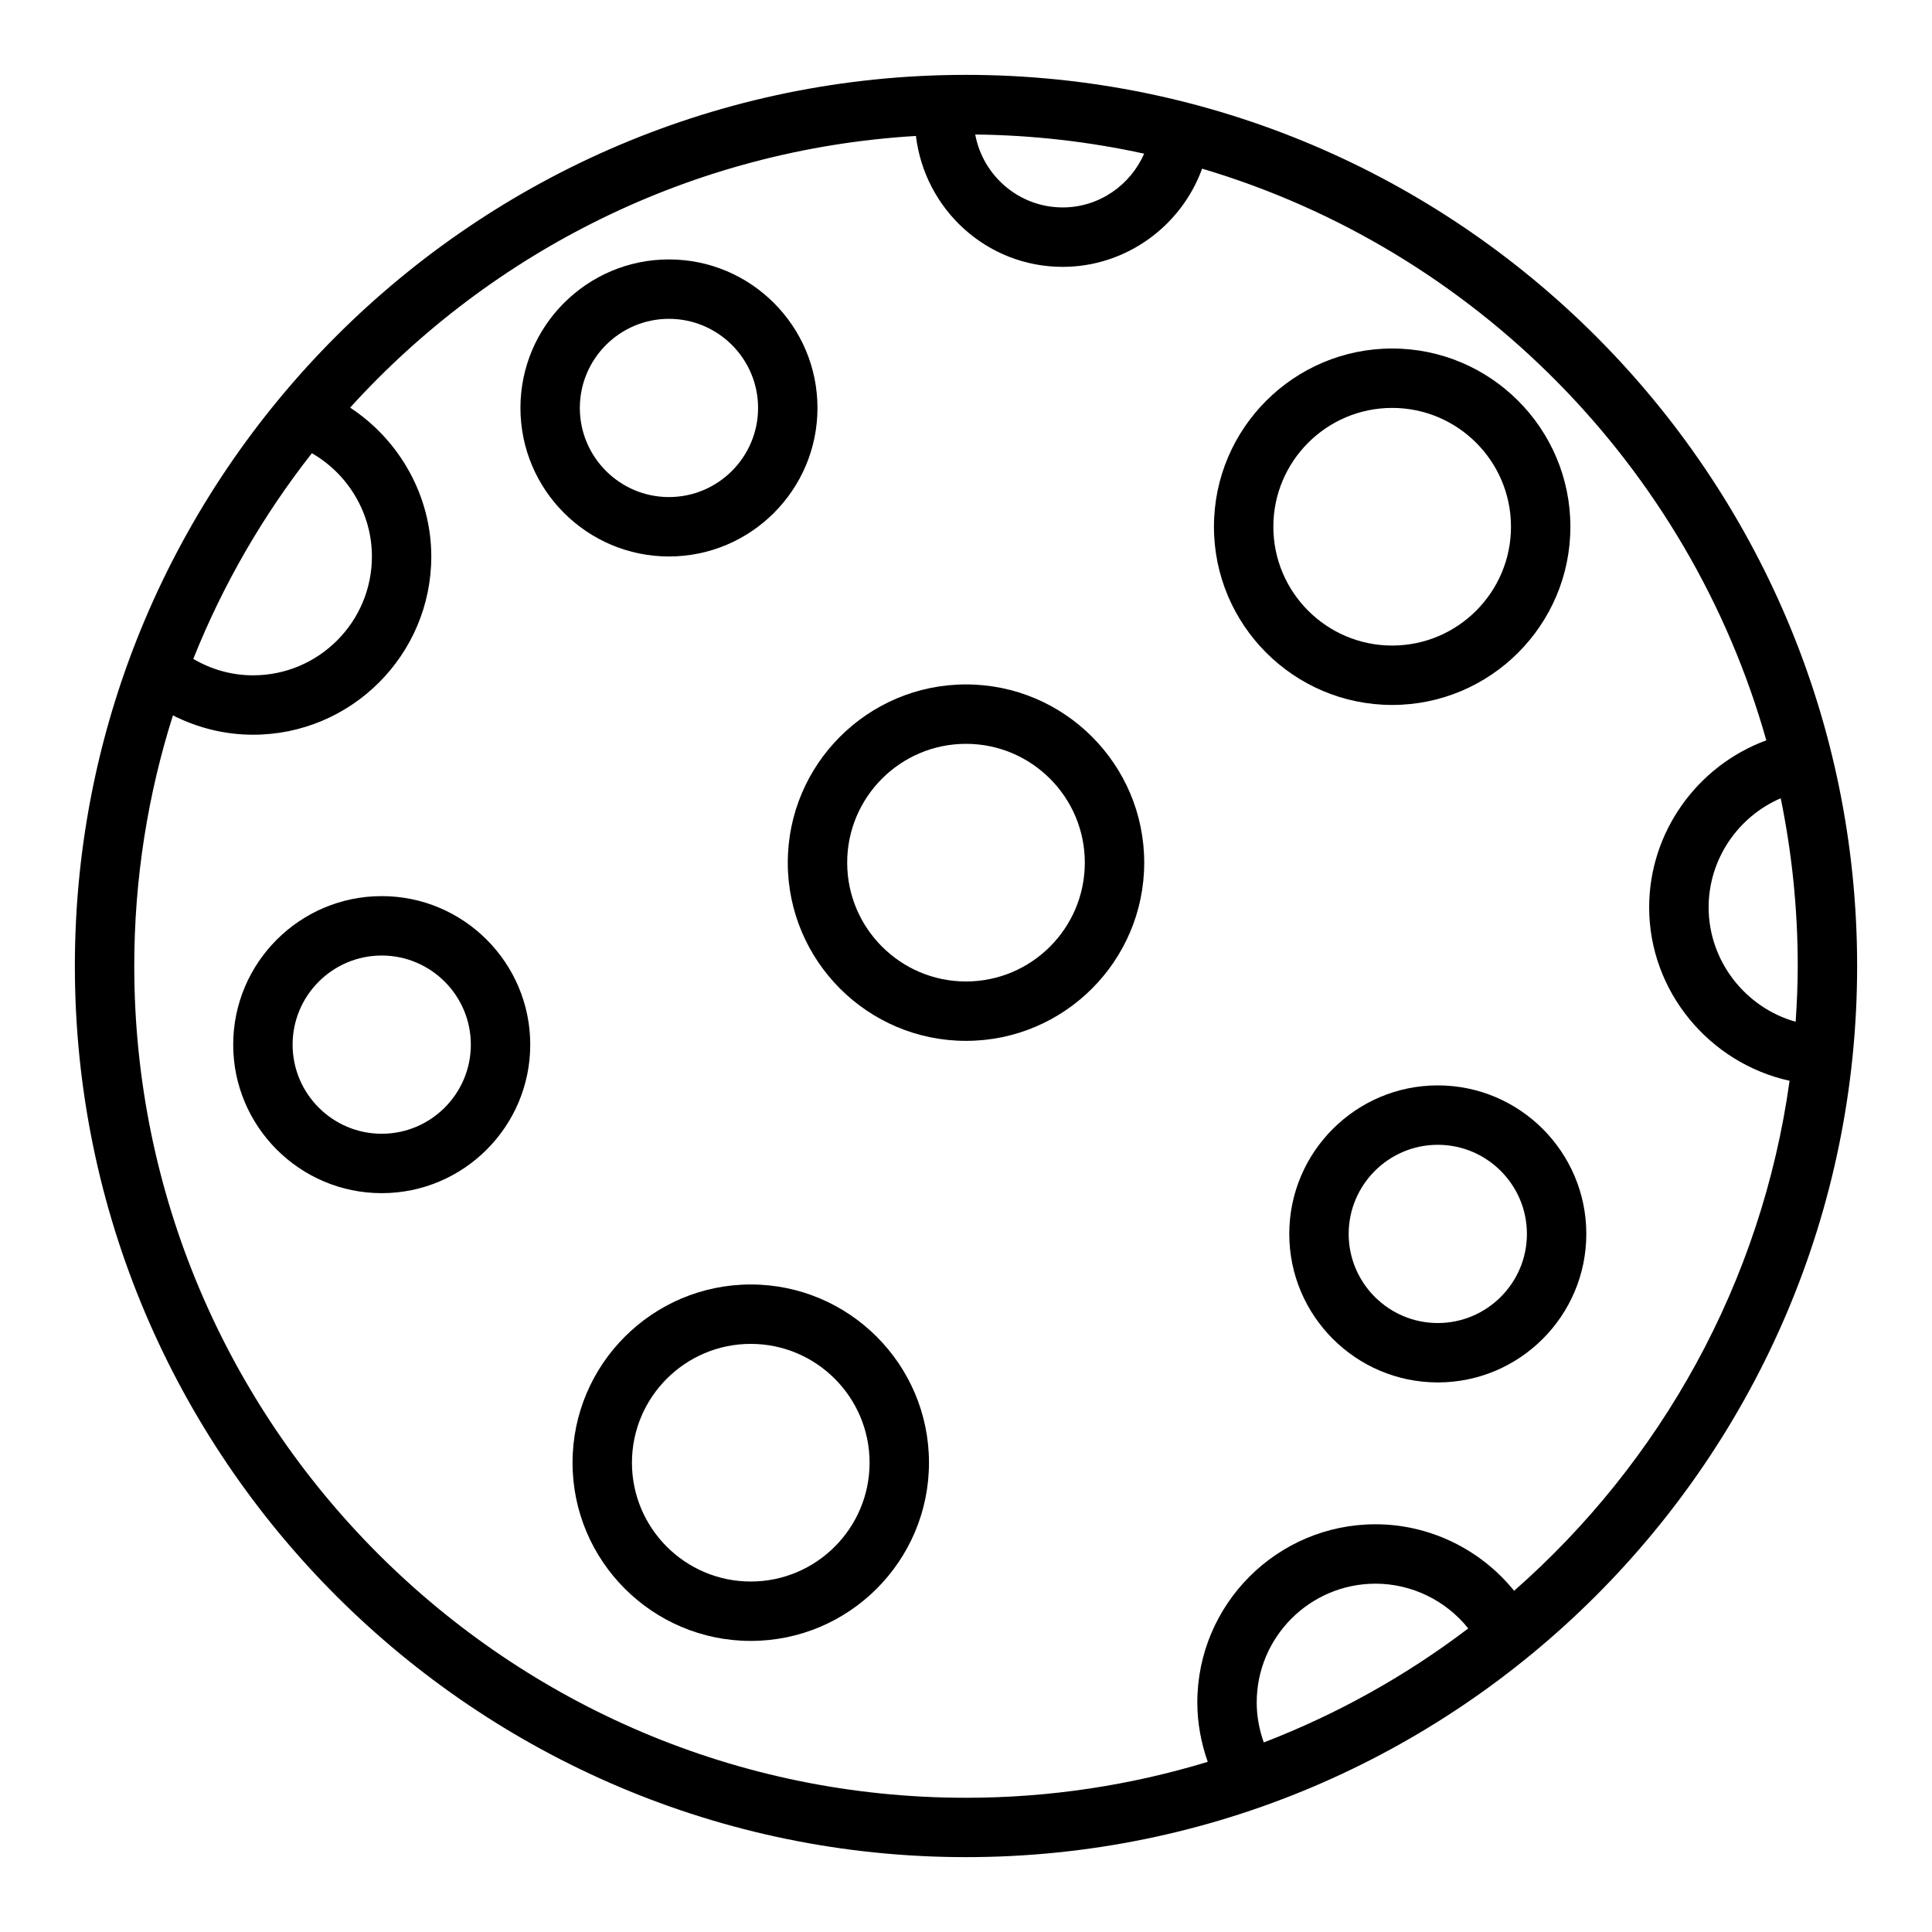 <?xml version="1.0" encoding="UTF-8"?>
<!-- Uploaded to: ICON Repo, www.iconrepo.com, Generator: ICON Repo Mixer Tools -->
<svg fill="#000000" width="800px" height="800px" version="1.1" viewBox="144 144 512 512" xmlns="http://www.w3.org/2000/svg">
 <g>
  <path d="m400 163.84c-130.22 0-236.16 105.95-236.16 236.16s105.94 236.16 236.16 236.16 236.16-105.94 236.16-236.16c0.004-130.22-105.94-236.16-236.16-236.16zm220.42 236.16c0 4.969-0.227 9.887-0.551 14.777-13.305-3.731-23.066-16.082-23.066-30.324 0-12.715 7.769-24.027 19.105-28.906 2.953 14.367 4.512 29.23 4.512 44.453zm-173.21-215.27c-3.676 8.406-12.027 14.242-21.578 14.242-11.555 0-21.152-8.352-23.184-19.324 15.344 0.164 30.309 1.914 44.762 5.078zm-204.65 106.75c0 17.367-14.121 31.488-31.488 31.488-5.668 0-11.051-1.535-15.848-4.352 7.871-19.727 18.5-38.047 31.426-54.508 9.676 5.543 15.91 16.012 15.91 27.363zm234.48 303.7c0-17.367 14.121-31.488 31.488-31.488 9.613 0 18.648 4.465 24.578 11.855-16.422 12.484-34.645 22.695-54.191 30.219-1.203-3.387-1.875-6.957-1.875-10.586zm68.219-29.598c-8.887-10.996-22.387-17.633-36.73-17.633-26.047 0-47.23 21.184-47.23 47.23 0 5.375 0.992 10.691 2.762 15.727-20.285 6.172-41.785 9.523-64.062 9.523-121.54 0-220.42-98.879-220.42-220.42 0-23.145 3.606-45.453 10.25-66.426 6.543 3.312 13.73 5.125 21.238 5.125 26.047 0 47.23-21.184 47.23-47.23 0-16.051-8.391-30.844-21.516-39.453 37.574-41.398 90.645-68.457 149.95-71.996 2.34 19.484 18.781 34.691 38.887 34.691 16.766 0 31.418-10.77 36.953-26.023 72.211 21.426 129.02 78.902 149.52 151.5-18.301 6.715-31.047 24.332-31.047 44.266 0 22.254 15.957 41.281 37.211 45.957-7.43 53.594-34.188 101.06-73.004 135.16z"/>
  <path d="m400 325.38c-26.047 0-47.23 21.184-47.23 47.23s21.184 47.23 47.23 47.23 47.23-21.184 47.23-47.23-21.184-47.23-47.23-47.23zm0 78.719c-17.367 0-31.488-14.121-31.488-31.488s14.121-31.488 31.488-31.488 31.488 14.121 31.488 31.488-14.121 31.488-31.488 31.488z"/>
  <path d="m560.17 283.59c0-26.047-21.184-47.23-47.23-47.23s-47.23 21.184-47.23 47.23 21.184 47.23 47.23 47.23 47.23-21.184 47.23-47.23zm-78.719 0c0-17.367 14.121-31.488 31.488-31.488 17.367 0 31.488 14.121 31.488 31.488s-14.121 31.488-31.488 31.488c-17.367 0-31.488-14.121-31.488-31.488z"/>
  <path d="m342.96 484.4c-26.047 0-47.23 21.184-47.23 47.23 0 26.047 21.184 47.23 47.23 47.23s47.23-21.184 47.23-47.23c0-26.047-21.184-47.23-47.23-47.23zm0 78.719c-17.367 0-31.488-14.121-31.488-31.488 0-17.367 14.121-31.488 31.488-31.488 17.367 0 31.488 14.121 31.488 31.488 0 17.367-14.121 31.488-31.488 31.488z"/>
  <path d="m525.03 431.64c-21.703 0-39.359 17.656-39.359 39.359s17.656 39.359 39.359 39.359 39.359-17.656 39.359-39.359-17.656-39.359-39.359-39.359zm0 62.977c-13.02 0-23.617-10.598-23.617-23.617 0-13.02 10.598-23.617 23.617-23.617s23.617 10.598 23.617 23.617c0 13.02-10.598 23.617-23.617 23.617z"/>
  <path d="m245.16 381.48c-21.703 0-39.359 17.656-39.359 39.359 0 21.703 17.656 39.359 39.359 39.359s39.359-17.656 39.359-39.359c0-21.703-17.656-39.359-39.359-39.359zm0 62.977c-13.02 0-23.617-10.598-23.617-23.617 0-13.02 10.598-23.617 23.617-23.617s23.617 10.598 23.617 23.617c0 13.02-10.598 23.617-23.617 23.617z"/>
  <path d="m360.64 252.11c0-21.703-17.656-39.359-39.359-39.359s-39.359 17.656-39.359 39.359 17.656 39.359 39.359 39.359 39.359-17.656 39.359-39.359zm-62.977 0c0-13.02 10.598-23.617 23.617-23.617 13.02 0 23.617 10.598 23.617 23.617s-10.598 23.617-23.617 23.617c-13.02 0-23.617-10.598-23.617-23.617z"/>
 </g>
</svg>